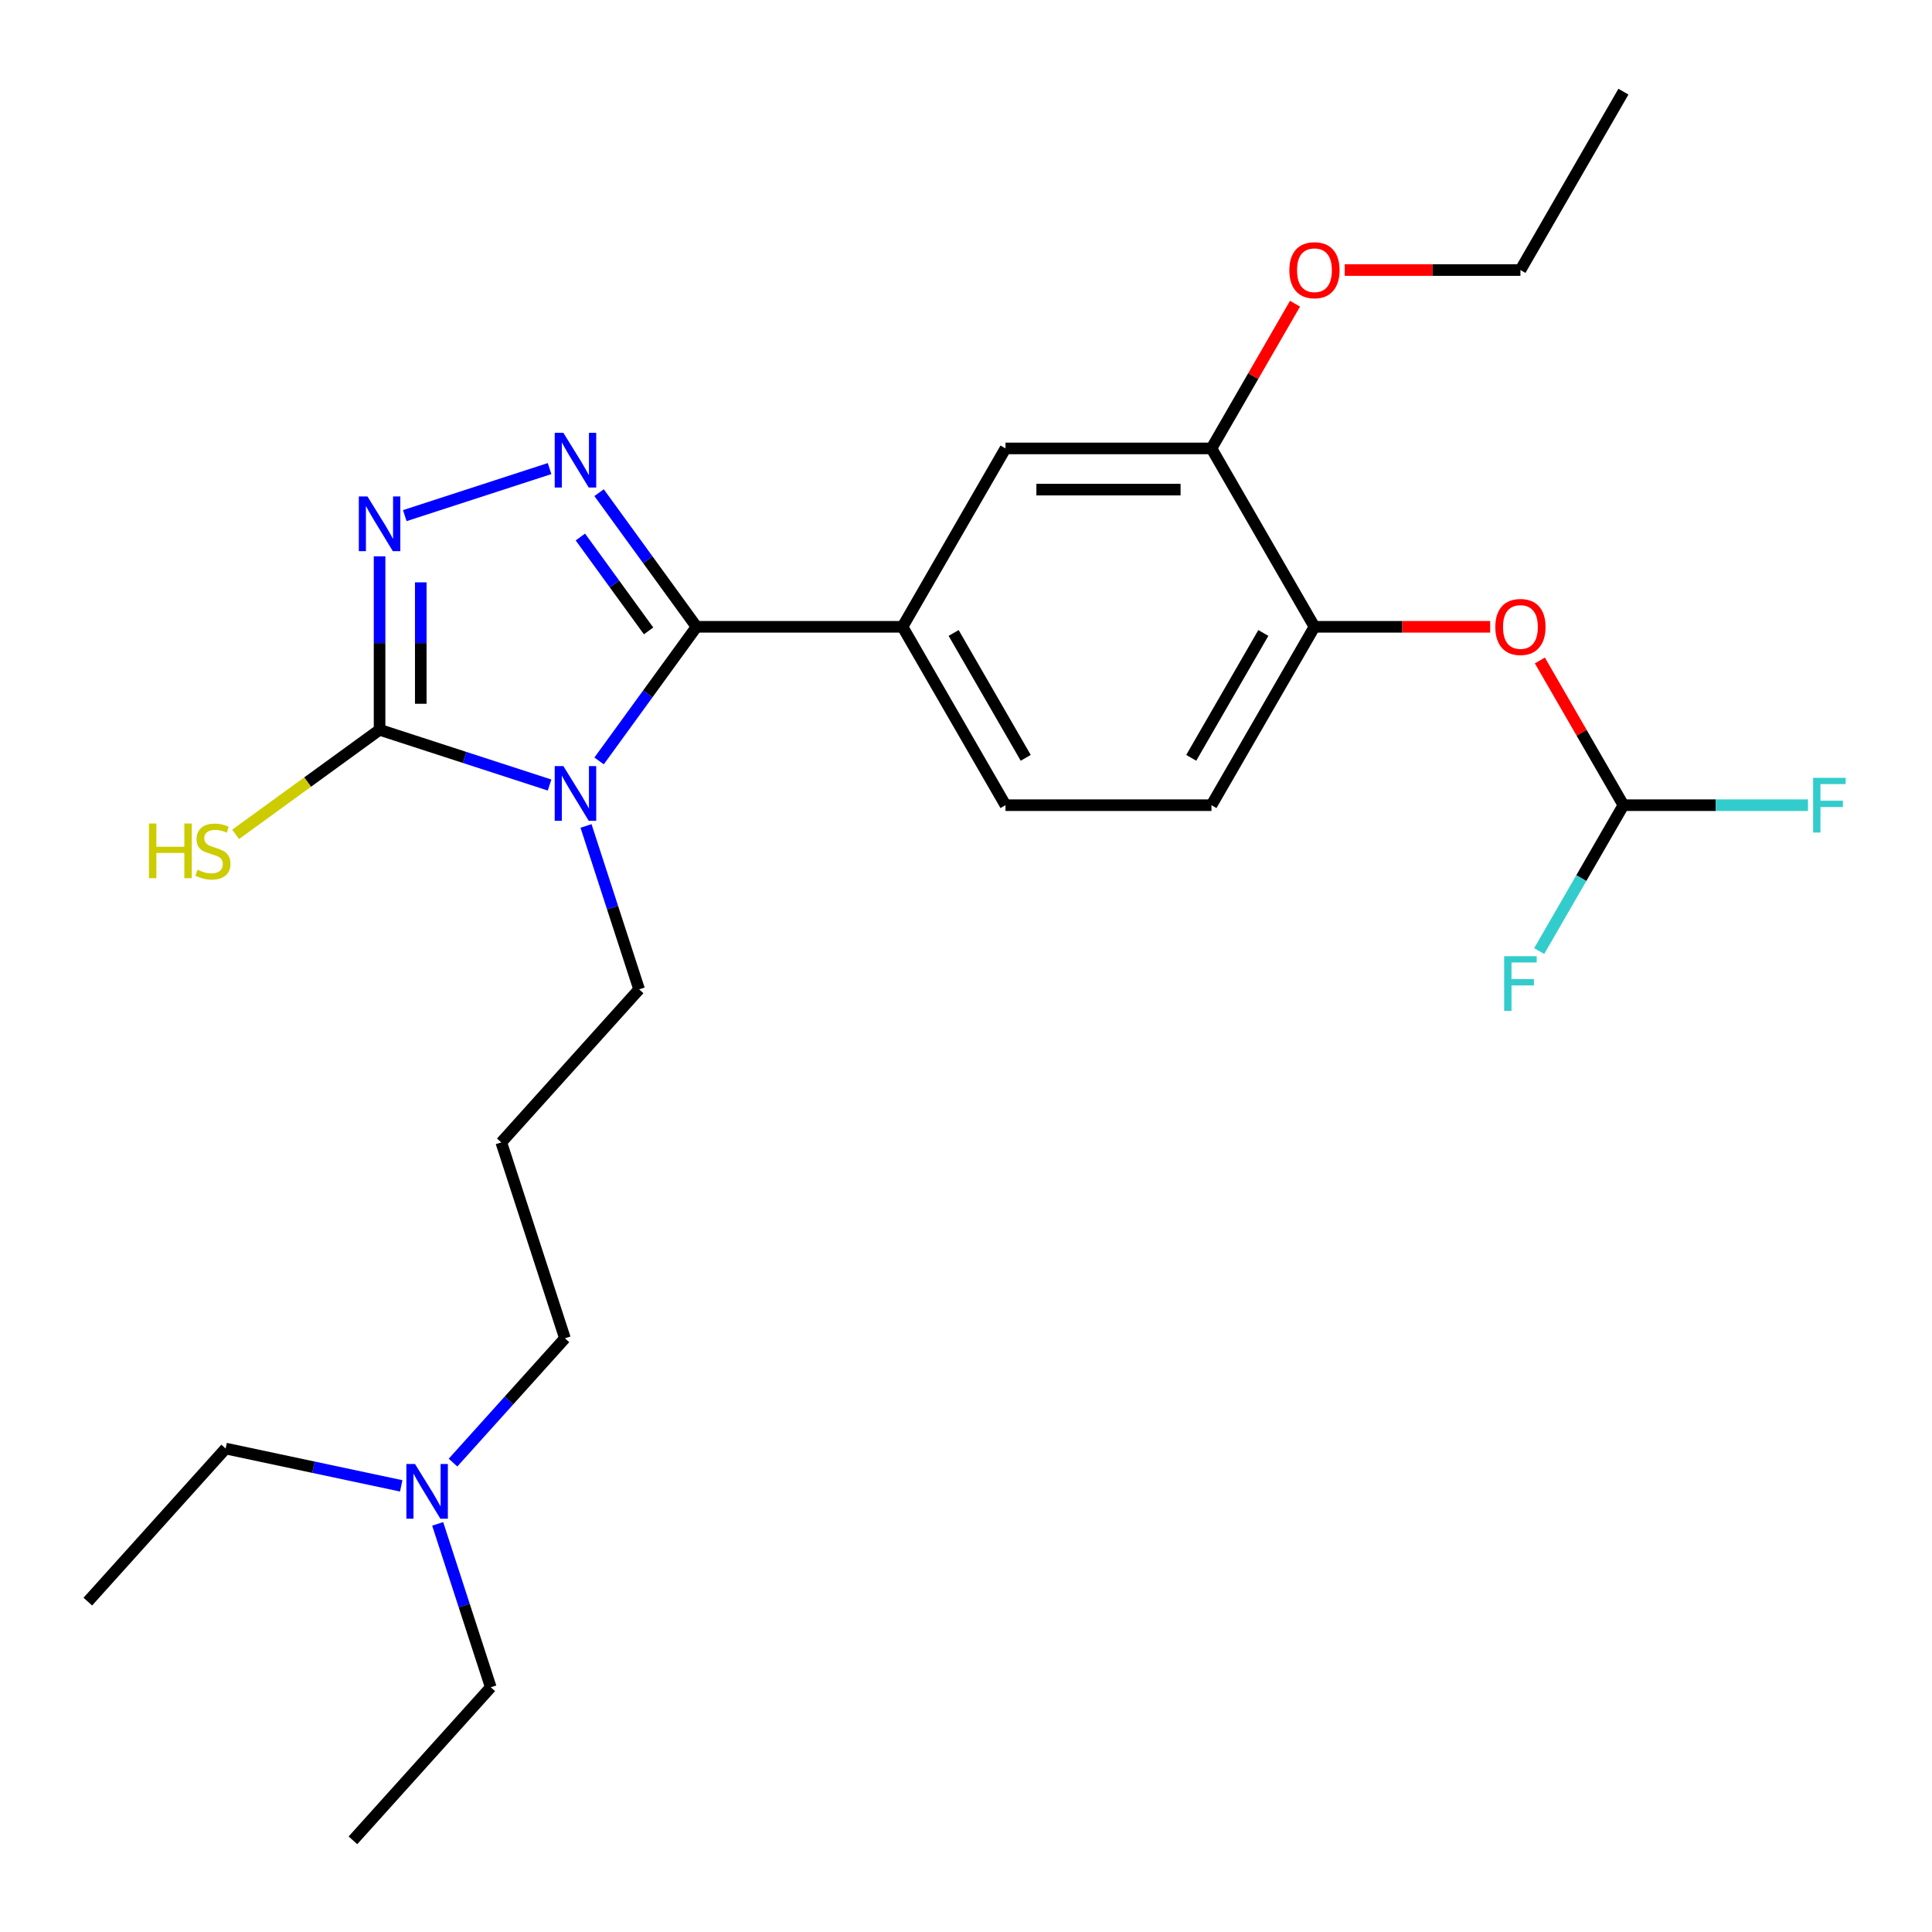 <?xml version='1.0' encoding='iso-8859-1'?>
<svg version='1.1' baseProfile='full'
              xmlns='http://www.w3.org/2000/svg'
                      xmlns:rdkit='http://www.rdkit.org/xml'
                      xmlns:xlink='http://www.w3.org/1999/xlink'
                  xml:space='preserve'
width='1000px' height='1000px' viewBox='0 0 1000 1000'>
<!-- END OF HEADER -->
<rect style='opacity:1.0;fill:#FFFFFF;stroke:none' width='1000' height='1000' x='0' y='0'> </rect>
<path class='bond-0' d='M 310.084,393.86 L 335.304,359.147' style='fill:none;fill-rule:evenodd;stroke:#0000FF;stroke-width:6px;stroke-linecap:butt;stroke-linejoin:miter;stroke-opacity:1' />
<path class='bond-0' d='M 335.304,359.147 L 360.524,324.434' style='fill:none;fill-rule:evenodd;stroke:#000000;stroke-width:6px;stroke-linecap:butt;stroke-linejoin:miter;stroke-opacity:1' />
<path class='bond-2' d='M 284.454,406.329 L 240.46,392.035' style='fill:none;fill-rule:evenodd;stroke:#0000FF;stroke-width:6px;stroke-linecap:butt;stroke-linejoin:miter;stroke-opacity:1' />
<path class='bond-2' d='M 240.46,392.035 L 196.465,377.74' style='fill:none;fill-rule:evenodd;stroke:#000000;stroke-width:6px;stroke-linecap:butt;stroke-linejoin:miter;stroke-opacity:1' />
<path class='bond-12' d='M 303.326,427.51 L 317.065,469.795' style='fill:none;fill-rule:evenodd;stroke:#0000FF;stroke-width:6px;stroke-linecap:butt;stroke-linejoin:miter;stroke-opacity:1' />
<path class='bond-12' d='M 317.065,469.795 L 330.804,512.079' style='fill:none;fill-rule:evenodd;stroke:#000000;stroke-width:6px;stroke-linecap:butt;stroke-linejoin:miter;stroke-opacity:1' />
<path class='bond-1' d='M 360.524,324.434 L 335.304,289.721' style='fill:none;fill-rule:evenodd;stroke:#000000;stroke-width:6px;stroke-linecap:butt;stroke-linejoin:miter;stroke-opacity:1' />
<path class='bond-1' d='M 335.304,289.721 L 310.084,255.008' style='fill:none;fill-rule:evenodd;stroke:#0000FF;stroke-width:6px;stroke-linecap:butt;stroke-linejoin:miter;stroke-opacity:1' />
<path class='bond-1' d='M 335.708,326.553 L 318.054,302.254' style='fill:none;fill-rule:evenodd;stroke:#000000;stroke-width:6px;stroke-linecap:butt;stroke-linejoin:miter;stroke-opacity:1' />
<path class='bond-1' d='M 318.054,302.254 L 300.4,277.955' style='fill:none;fill-rule:evenodd;stroke:#0000FF;stroke-width:6px;stroke-linecap:butt;stroke-linejoin:miter;stroke-opacity:1' />
<path class='bond-4' d='M 360.524,324.434 L 467.137,324.434' style='fill:none;fill-rule:evenodd;stroke:#000000;stroke-width:6px;stroke-linecap:butt;stroke-linejoin:miter;stroke-opacity:1' />
<path class='bond-26' d='M 284.454,242.539 L 209.518,266.887' style='fill:none;fill-rule:evenodd;stroke:#0000FF;stroke-width:6px;stroke-linecap:butt;stroke-linejoin:miter;stroke-opacity:1' />
<path class='bond-3' d='M 196.465,377.74 L 196.465,332.847' style='fill:none;fill-rule:evenodd;stroke:#000000;stroke-width:6px;stroke-linecap:butt;stroke-linejoin:miter;stroke-opacity:1' />
<path class='bond-3' d='M 196.465,332.847 L 196.465,287.953' style='fill:none;fill-rule:evenodd;stroke:#0000FF;stroke-width:6px;stroke-linecap:butt;stroke-linejoin:miter;stroke-opacity:1' />
<path class='bond-3' d='M 217.788,364.272 L 217.788,332.847' style='fill:none;fill-rule:evenodd;stroke:#000000;stroke-width:6px;stroke-linecap:butt;stroke-linejoin:miter;stroke-opacity:1' />
<path class='bond-3' d='M 217.788,332.847 L 217.788,301.421' style='fill:none;fill-rule:evenodd;stroke:#0000FF;stroke-width:6px;stroke-linecap:butt;stroke-linejoin:miter;stroke-opacity:1' />
<path class='bond-11' d='M 196.465,377.74 L 159.212,404.806' style='fill:none;fill-rule:evenodd;stroke:#000000;stroke-width:6px;stroke-linecap:butt;stroke-linejoin:miter;stroke-opacity:1' />
<path class='bond-11' d='M 159.212,404.806 L 121.959,431.872' style='fill:none;fill-rule:evenodd;stroke:#CCCC00;stroke-width:6px;stroke-linecap:butt;stroke-linejoin:miter;stroke-opacity:1' />
<path class='bond-6' d='M 467.137,324.434 L 520.443,232.105' style='fill:none;fill-rule:evenodd;stroke:#000000;stroke-width:6px;stroke-linecap:butt;stroke-linejoin:miter;stroke-opacity:1' />
<path class='bond-10' d='M 467.137,324.434 L 520.443,416.763' style='fill:none;fill-rule:evenodd;stroke:#000000;stroke-width:6px;stroke-linecap:butt;stroke-linejoin:miter;stroke-opacity:1' />
<path class='bond-10' d='M 493.598,327.622 L 530.912,392.252' style='fill:none;fill-rule:evenodd;stroke:#000000;stroke-width:6px;stroke-linecap:butt;stroke-linejoin:miter;stroke-opacity:1' />
<path class='bond-5' d='M 680.361,324.434 L 627.055,416.763' style='fill:none;fill-rule:evenodd;stroke:#000000;stroke-width:6px;stroke-linecap:butt;stroke-linejoin:miter;stroke-opacity:1' />
<path class='bond-5' d='M 653.899,327.622 L 616.585,392.252' style='fill:none;fill-rule:evenodd;stroke:#000000;stroke-width:6px;stroke-linecap:butt;stroke-linejoin:miter;stroke-opacity:1' />
<path class='bond-8' d='M 680.361,324.434 L 725.834,324.434' style='fill:none;fill-rule:evenodd;stroke:#000000;stroke-width:6px;stroke-linecap:butt;stroke-linejoin:miter;stroke-opacity:1' />
<path class='bond-8' d='M 725.834,324.434 L 771.308,324.434' style='fill:none;fill-rule:evenodd;stroke:#FF0000;stroke-width:6px;stroke-linecap:butt;stroke-linejoin:miter;stroke-opacity:1' />
<path class='bond-27' d='M 680.361,324.434 L 627.055,232.105' style='fill:none;fill-rule:evenodd;stroke:#000000;stroke-width:6px;stroke-linecap:butt;stroke-linejoin:miter;stroke-opacity:1' />
<path class='bond-7' d='M 520.443,232.105 L 627.055,232.105' style='fill:none;fill-rule:evenodd;stroke:#000000;stroke-width:6px;stroke-linecap:butt;stroke-linejoin:miter;stroke-opacity:1' />
<path class='bond-7' d='M 536.434,253.428 L 611.063,253.428' style='fill:none;fill-rule:evenodd;stroke:#000000;stroke-width:6px;stroke-linecap:butt;stroke-linejoin:miter;stroke-opacity:1' />
<path class='bond-18' d='M 627.055,232.105 L 648.678,194.653' style='fill:none;fill-rule:evenodd;stroke:#000000;stroke-width:6px;stroke-linecap:butt;stroke-linejoin:miter;stroke-opacity:1' />
<path class='bond-18' d='M 648.678,194.653 L 670.3,157.202' style='fill:none;fill-rule:evenodd;stroke:#FF0000;stroke-width:6px;stroke-linecap:butt;stroke-linejoin:miter;stroke-opacity:1' />
<path class='bond-9' d='M 797.033,341.859 L 818.656,379.311' style='fill:none;fill-rule:evenodd;stroke:#FF0000;stroke-width:6px;stroke-linecap:butt;stroke-linejoin:miter;stroke-opacity:1' />
<path class='bond-9' d='M 818.656,379.311 L 840.279,416.763' style='fill:none;fill-rule:evenodd;stroke:#000000;stroke-width:6px;stroke-linecap:butt;stroke-linejoin:miter;stroke-opacity:1' />
<path class='bond-15' d='M 840.279,416.763 L 888.042,416.763' style='fill:none;fill-rule:evenodd;stroke:#000000;stroke-width:6px;stroke-linecap:butt;stroke-linejoin:miter;stroke-opacity:1' />
<path class='bond-15' d='M 888.042,416.763 L 935.806,416.763' style='fill:none;fill-rule:evenodd;stroke:#33CCCC;stroke-width:6px;stroke-linecap:butt;stroke-linejoin:miter;stroke-opacity:1' />
<path class='bond-16' d='M 840.279,416.763 L 818.483,454.515' style='fill:none;fill-rule:evenodd;stroke:#000000;stroke-width:6px;stroke-linecap:butt;stroke-linejoin:miter;stroke-opacity:1' />
<path class='bond-16' d='M 818.483,454.515 L 796.687,492.266' style='fill:none;fill-rule:evenodd;stroke:#33CCCC;stroke-width:6px;stroke-linecap:butt;stroke-linejoin:miter;stroke-opacity:1' />
<path class='bond-13' d='M 520.443,416.763 L 627.055,416.763' style='fill:none;fill-rule:evenodd;stroke:#000000;stroke-width:6px;stroke-linecap:butt;stroke-linejoin:miter;stroke-opacity:1' />
<path class='bond-14' d='M 330.804,512.079 L 259.467,591.308' style='fill:none;fill-rule:evenodd;stroke:#000000;stroke-width:6px;stroke-linecap:butt;stroke-linejoin:miter;stroke-opacity:1' />
<path class='bond-19' d='M 259.467,591.308 L 292.412,692.702' style='fill:none;fill-rule:evenodd;stroke:#000000;stroke-width:6px;stroke-linecap:butt;stroke-linejoin:miter;stroke-opacity:1' />
<path class='bond-17' d='M 234.48,757.042 L 263.446,724.872' style='fill:none;fill-rule:evenodd;stroke:#0000FF;stroke-width:6px;stroke-linecap:butt;stroke-linejoin:miter;stroke-opacity:1' />
<path class='bond-17' d='M 263.446,724.872 L 292.412,692.702' style='fill:none;fill-rule:evenodd;stroke:#000000;stroke-width:6px;stroke-linecap:butt;stroke-linejoin:miter;stroke-opacity:1' />
<path class='bond-20' d='M 226.541,788.755 L 240.28,831.04' style='fill:none;fill-rule:evenodd;stroke:#0000FF;stroke-width:6px;stroke-linecap:butt;stroke-linejoin:miter;stroke-opacity:1' />
<path class='bond-20' d='M 240.28,831.04 L 254.019,873.324' style='fill:none;fill-rule:evenodd;stroke:#000000;stroke-width:6px;stroke-linecap:butt;stroke-linejoin:miter;stroke-opacity:1' />
<path class='bond-21' d='M 207.669,769.081 L 162.231,759.422' style='fill:none;fill-rule:evenodd;stroke:#0000FF;stroke-width:6px;stroke-linecap:butt;stroke-linejoin:miter;stroke-opacity:1' />
<path class='bond-21' d='M 162.231,759.422 L 116.792,749.764' style='fill:none;fill-rule:evenodd;stroke:#000000;stroke-width:6px;stroke-linecap:butt;stroke-linejoin:miter;stroke-opacity:1' />
<path class='bond-22' d='M 696.026,139.776 L 741.5,139.776' style='fill:none;fill-rule:evenodd;stroke:#FF0000;stroke-width:6px;stroke-linecap:butt;stroke-linejoin:miter;stroke-opacity:1' />
<path class='bond-22' d='M 741.5,139.776 L 786.973,139.776' style='fill:none;fill-rule:evenodd;stroke:#000000;stroke-width:6px;stroke-linecap:butt;stroke-linejoin:miter;stroke-opacity:1' />
<path class='bond-24' d='M 254.019,873.324 L 182.682,952.552' style='fill:none;fill-rule:evenodd;stroke:#000000;stroke-width:6px;stroke-linecap:butt;stroke-linejoin:miter;stroke-opacity:1' />
<path class='bond-23' d='M 116.792,749.764 L 45.455,828.992' style='fill:none;fill-rule:evenodd;stroke:#000000;stroke-width:6px;stroke-linecap:butt;stroke-linejoin:miter;stroke-opacity:1' />
<path class='bond-25' d='M 786.973,139.776 L 840.279,47.448' style='fill:none;fill-rule:evenodd;stroke:#000000;stroke-width:6px;stroke-linecap:butt;stroke-linejoin:miter;stroke-opacity:1' />
<path  class='atom-0' d='M 291.599 396.525
L 300.879 411.525
Q 301.799 413.005, 303.279 415.685
Q 304.759 418.365, 304.839 418.525
L 304.839 396.525
L 308.599 396.525
L 308.599 424.845
L 304.719 424.845
L 294.759 408.445
Q 293.599 406.525, 292.359 404.325
Q 291.159 402.125, 290.799 401.445
L 290.799 424.845
L 287.119 424.845
L 287.119 396.525
L 291.599 396.525
' fill='#0000FF'/>
<path  class='atom-2' d='M 291.599 224.023
L 300.879 239.023
Q 301.799 240.503, 303.279 243.183
Q 304.759 245.863, 304.839 246.023
L 304.839 224.023
L 308.599 224.023
L 308.599 252.343
L 304.719 252.343
L 294.759 235.943
Q 293.599 234.023, 292.359 231.823
Q 291.159 229.623, 290.799 228.943
L 290.799 252.343
L 287.119 252.343
L 287.119 224.023
L 291.599 224.023
' fill='#0000FF'/>
<path  class='atom-4' d='M 190.205 256.968
L 199.485 271.968
Q 200.405 273.448, 201.885 276.128
Q 203.365 278.808, 203.445 278.968
L 203.445 256.968
L 207.205 256.968
L 207.205 285.288
L 203.325 285.288
L 193.365 268.888
Q 192.205 266.968, 190.965 264.768
Q 189.765 262.568, 189.405 261.888
L 189.405 285.288
L 185.725 285.288
L 185.725 256.968
L 190.205 256.968
' fill='#0000FF'/>
<path  class='atom-9' d='M 773.973 324.514
Q 773.973 317.714, 777.333 313.914
Q 780.693 310.114, 786.973 310.114
Q 793.253 310.114, 796.613 313.914
Q 799.973 317.714, 799.973 324.514
Q 799.973 331.394, 796.573 335.314
Q 793.173 339.194, 786.973 339.194
Q 780.733 339.194, 777.333 335.314
Q 773.973 331.434, 773.973 324.514
M 786.973 335.994
Q 791.293 335.994, 793.613 333.114
Q 795.973 330.194, 795.973 324.514
Q 795.973 318.954, 793.613 316.154
Q 791.293 313.314, 786.973 313.314
Q 782.653 313.314, 780.293 316.114
Q 777.973 318.914, 777.973 324.514
Q 777.973 330.234, 780.293 333.114
Q 782.653 335.994, 786.973 335.994
' fill='#FF0000'/>
<path  class='atom-12' d='M 77.094 426.245
L 80.934 426.245
L 80.934 438.285
L 95.414 438.285
L 95.414 426.245
L 99.254 426.245
L 99.254 454.565
L 95.414 454.565
L 95.414 441.485
L 80.934 441.485
L 80.934 454.565
L 77.094 454.565
L 77.094 426.245
' fill='#CCCC00'/>
<path  class='atom-12' d='M 102.214 450.165
Q 102.534 450.285, 103.854 450.845
Q 105.174 451.405, 106.614 451.765
Q 108.094 452.085, 109.534 452.085
Q 112.214 452.085, 113.774 450.805
Q 115.334 449.485, 115.334 447.205
Q 115.334 445.645, 114.534 444.685
Q 113.774 443.725, 112.574 443.205
Q 111.374 442.685, 109.374 442.085
Q 106.854 441.325, 105.334 440.605
Q 103.854 439.885, 102.774 438.365
Q 101.734 436.845, 101.734 434.285
Q 101.734 430.725, 104.134 428.525
Q 106.574 426.325, 111.374 426.325
Q 114.654 426.325, 118.374 427.885
L 117.454 430.965
Q 114.054 429.565, 111.494 429.565
Q 108.734 429.565, 107.214 430.725
Q 105.694 431.845, 105.734 433.805
Q 105.734 435.325, 106.494 436.245
Q 107.294 437.165, 108.414 437.685
Q 109.574 438.205, 111.494 438.805
Q 114.054 439.605, 115.574 440.405
Q 117.094 441.205, 118.174 442.845
Q 119.294 444.445, 119.294 447.205
Q 119.294 451.125, 116.654 453.245
Q 114.054 455.325, 109.694 455.325
Q 107.174 455.325, 105.254 454.765
Q 103.374 454.245, 101.134 453.325
L 102.214 450.165
' fill='#CCCC00'/>
<path  class='atom-16' d='M 938.471 402.603
L 955.311 402.603
L 955.311 405.843
L 942.271 405.843
L 942.271 414.443
L 953.871 414.443
L 953.871 417.723
L 942.271 417.723
L 942.271 430.923
L 938.471 430.923
L 938.471 402.603
' fill='#33CCCC'/>
<path  class='atom-17' d='M 778.553 494.932
L 795.393 494.932
L 795.393 498.172
L 782.353 498.172
L 782.353 506.772
L 793.953 506.772
L 793.953 510.052
L 782.353 510.052
L 782.353 523.252
L 778.553 523.252
L 778.553 494.932
' fill='#33CCCC'/>
<path  class='atom-18' d='M 214.814 757.77
L 224.094 772.77
Q 225.014 774.25, 226.494 776.93
Q 227.974 779.61, 228.054 779.77
L 228.054 757.77
L 231.814 757.77
L 231.814 786.09
L 227.934 786.09
L 217.974 769.69
Q 216.814 767.77, 215.574 765.57
Q 214.374 763.37, 214.014 762.69
L 214.014 786.09
L 210.334 786.09
L 210.334 757.77
L 214.814 757.77
' fill='#0000FF'/>
<path  class='atom-19' d='M 667.361 139.856
Q 667.361 133.056, 670.721 129.256
Q 674.081 125.456, 680.361 125.456
Q 686.641 125.456, 690.001 129.256
Q 693.361 133.056, 693.361 139.856
Q 693.361 146.736, 689.961 150.656
Q 686.561 154.536, 680.361 154.536
Q 674.121 154.536, 670.721 150.656
Q 667.361 146.776, 667.361 139.856
M 680.361 151.336
Q 684.681 151.336, 687.001 148.456
Q 689.361 145.536, 689.361 139.856
Q 689.361 134.296, 687.001 131.496
Q 684.681 128.656, 680.361 128.656
Q 676.041 128.656, 673.681 131.456
Q 671.361 134.256, 671.361 139.856
Q 671.361 145.576, 673.681 148.456
Q 676.041 151.336, 680.361 151.336
' fill='#FF0000'/>
</svg>
